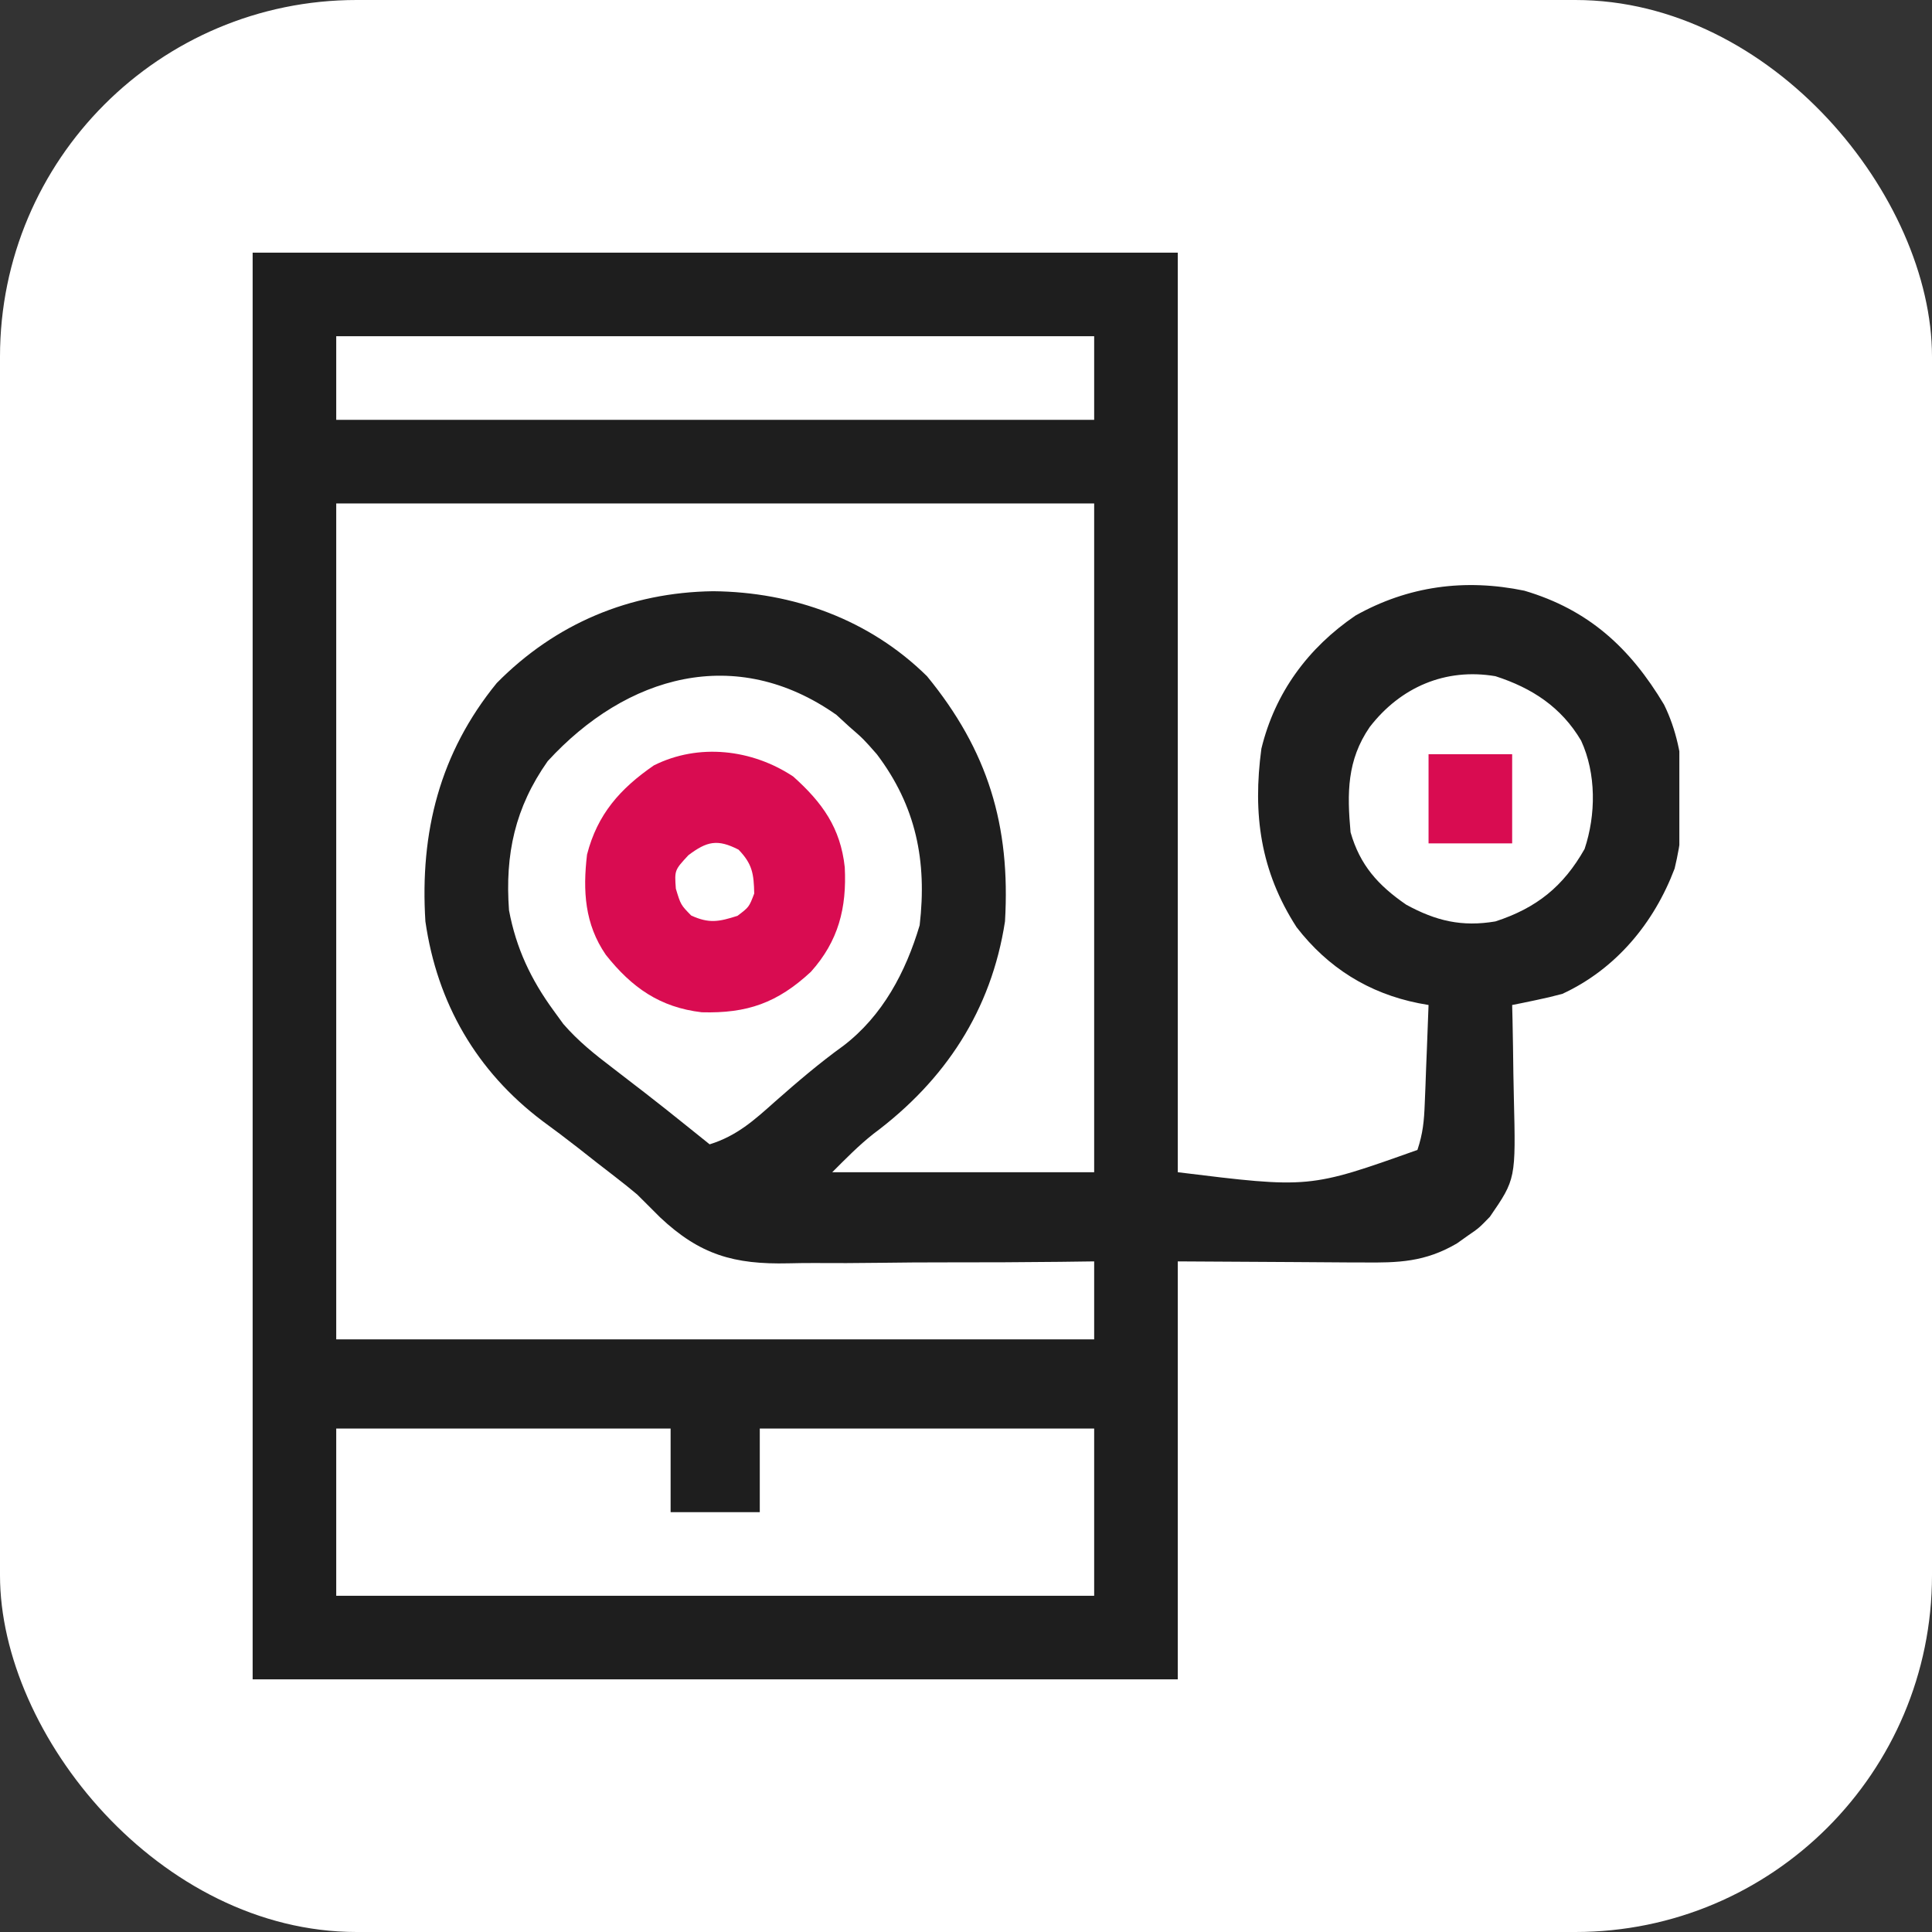 <svg width="65" height="65" viewBox="0 0 65 65" fill="none" xmlns="http://www.w3.org/2000/svg">
<rect x="0" y="0" width="65" height="65" fill="#333333" stroke="none"/>
<rect width="65" height="65" rx="12" fill="white"/>
<g clip-path="url(#clip0_2235_178169)">
<path d="M8.5 8.5C18.771 8.5 29.043 8.5 39.625 8.5C39.625 18.709 39.625 28.919 39.625 39.438C44.051 39.983 44.051 39.983 47.688 38.688C47.874 38.128 47.912 37.712 47.934 37.127C47.942 36.934 47.95 36.741 47.958 36.543C47.965 36.342 47.973 36.141 47.98 35.934C47.989 35.73 47.997 35.527 48.005 35.318C48.025 34.816 48.044 34.314 48.062 33.812C47.897 33.782 47.897 33.782 47.728 33.752C46.052 33.418 44.678 32.561 43.622 31.195C42.402 29.305 42.142 27.387 42.438 25.188C42.894 23.309 44.007 21.797 45.602 20.711C47.378 19.714 49.288 19.461 51.284 19.873C53.45 20.513 54.845 21.799 55.985 23.706C56.803 25.366 56.769 27.45 56.341 29.221C55.647 31.058 54.362 32.607 52.562 33.438C52.268 33.517 51.97 33.588 51.671 33.649C51.521 33.681 51.372 33.712 51.217 33.744C51.048 33.778 51.048 33.778 50.875 33.812C50.879 33.975 50.883 34.138 50.887 34.305C50.9 34.914 50.909 35.524 50.916 36.133C50.92 36.396 50.925 36.658 50.932 36.921C50.998 39.668 50.998 39.668 50.125 40.938C49.757 41.317 49.757 41.317 49.387 41.57C49.265 41.657 49.144 41.743 49.018 41.833C47.942 42.462 47.054 42.488 45.832 42.474C45.675 42.474 45.517 42.473 45.355 42.473C44.769 42.471 44.183 42.466 43.598 42.461C41.631 42.449 41.631 42.449 39.625 42.438C39.625 47.078 39.625 51.719 39.625 56.5C29.354 56.5 19.082 56.5 8.5 56.5C8.5 40.66 8.5 24.82 8.5 8.5ZM11.312 11.312C11.312 12.241 11.312 13.169 11.312 14.125C19.727 14.125 28.142 14.125 36.812 14.125C36.812 13.197 36.812 12.269 36.812 11.312C28.398 11.312 19.983 11.312 11.312 11.312ZM11.312 16.938C11.312 26.219 11.312 35.5 11.312 45.062C19.727 45.062 28.142 45.062 36.812 45.062C36.812 44.196 36.812 43.33 36.812 42.438C36.433 42.443 36.054 42.448 35.664 42.453C34.402 42.468 33.14 42.472 31.878 42.471C31.114 42.471 30.35 42.474 29.586 42.486C28.847 42.497 28.108 42.498 27.369 42.493C27.089 42.493 26.809 42.496 26.529 42.503C24.694 42.546 23.548 42.215 22.213 40.961C21.953 40.705 21.695 40.446 21.438 40.188C21.195 39.985 20.949 39.786 20.698 39.594C20.598 39.517 20.498 39.439 20.395 39.359C20.298 39.284 20.201 39.21 20.102 39.133C19.882 38.96 19.662 38.787 19.442 38.614C19.048 38.306 18.652 38.008 18.248 37.713C16.031 36.04 14.706 33.747 14.312 31C14.124 28.001 14.794 25.333 16.712 22.981C18.687 20.978 21.188 19.929 23.992 19.891C26.682 19.916 29.251 20.841 31.188 22.75C33.236 25.248 34.002 27.773 33.812 31C33.352 33.994 31.799 36.349 29.387 38.146C28.89 38.537 28.447 38.991 28 39.438C30.908 39.438 33.816 39.438 36.812 39.438C36.812 32.013 36.812 24.587 36.812 16.938C28.398 16.938 19.983 16.938 11.312 16.938ZM18.426 25.609C17.326 27.171 16.987 28.741 17.125 30.625C17.363 31.9 17.863 32.957 18.625 34C18.733 34.148 18.841 34.297 18.952 34.45C19.456 35.031 20.007 35.471 20.617 35.934C20.851 36.114 21.084 36.294 21.317 36.474C21.432 36.562 21.547 36.651 21.666 36.742C22.149 37.115 22.625 37.496 23.102 37.879C23.252 37.999 23.402 38.12 23.557 38.244C23.662 38.329 23.767 38.413 23.875 38.5C24.791 38.216 25.378 37.685 26.078 37.059C26.825 36.401 27.567 35.766 28.375 35.184C29.695 34.175 30.474 32.702 30.941 31.129C31.192 28.976 30.823 27.124 29.5 25.375C29.047 24.859 29.047 24.859 28.562 24.438C28.423 24.31 28.284 24.182 28.141 24.051C24.758 21.668 21.078 22.716 18.426 25.609ZM46.082 24.461C45.316 25.576 45.319 26.683 45.438 28C45.754 29.107 46.364 29.787 47.312 30.438C48.316 30.987 49.189 31.19 50.312 31C51.695 30.549 52.596 29.827 53.312 28.562C53.696 27.412 53.707 26.031 53.195 24.918C52.529 23.791 51.544 23.147 50.312 22.75C48.631 22.465 47.118 23.118 46.082 24.461ZM11.312 48.062C11.312 49.919 11.312 51.775 11.312 53.688C19.727 53.688 28.142 53.688 36.812 53.688C36.812 51.831 36.812 49.975 36.812 48.062C33.1 48.062 29.387 48.062 25.562 48.062C25.562 48.991 25.562 49.919 25.562 50.875C24.573 50.875 23.582 50.875 22.562 50.875C22.562 49.947 22.562 49.019 22.562 48.062C18.85 48.062 15.137 48.062 11.312 48.062Z" fill="#1E1E1E"/>
<path d="M26.687 26.125C27.665 27.001 28.278 27.851 28.421 29.177C28.491 30.548 28.209 31.661 27.281 32.696C26.154 33.741 25.142 34.099 23.61 34.057C22.197 33.891 21.255 33.224 20.383 32.125C19.67 31.089 19.606 29.972 19.75 28.75C20.098 27.396 20.862 26.533 22 25.75C23.508 24.996 25.303 25.207 26.687 26.125ZM23.16 28.773C22.693 29.277 22.693 29.277 22.738 29.898C22.902 30.441 22.902 30.441 23.254 30.801C23.856 31.078 24.187 31.012 24.812 30.812C25.202 30.517 25.202 30.517 25.375 30.062C25.361 29.399 25.313 29.068 24.848 28.586C24.137 28.221 23.783 28.303 23.16 28.773Z" fill="#D90C51"/>
<path d="M48.062 25.375C48.991 25.375 49.919 25.375 50.875 25.375C50.875 26.365 50.875 27.355 50.875 28.375C49.947 28.375 49.019 28.375 48.062 28.375C48.062 27.385 48.062 26.395 48.062 25.375Z" fill="#D90C51"/>
</g>
<defs>
<clipPath id="clip0_2235_178169">
<rect width="48" height="48" fill="white" transform="translate(8.5 8.5)"/>
</clipPath>
</defs>
</svg>
